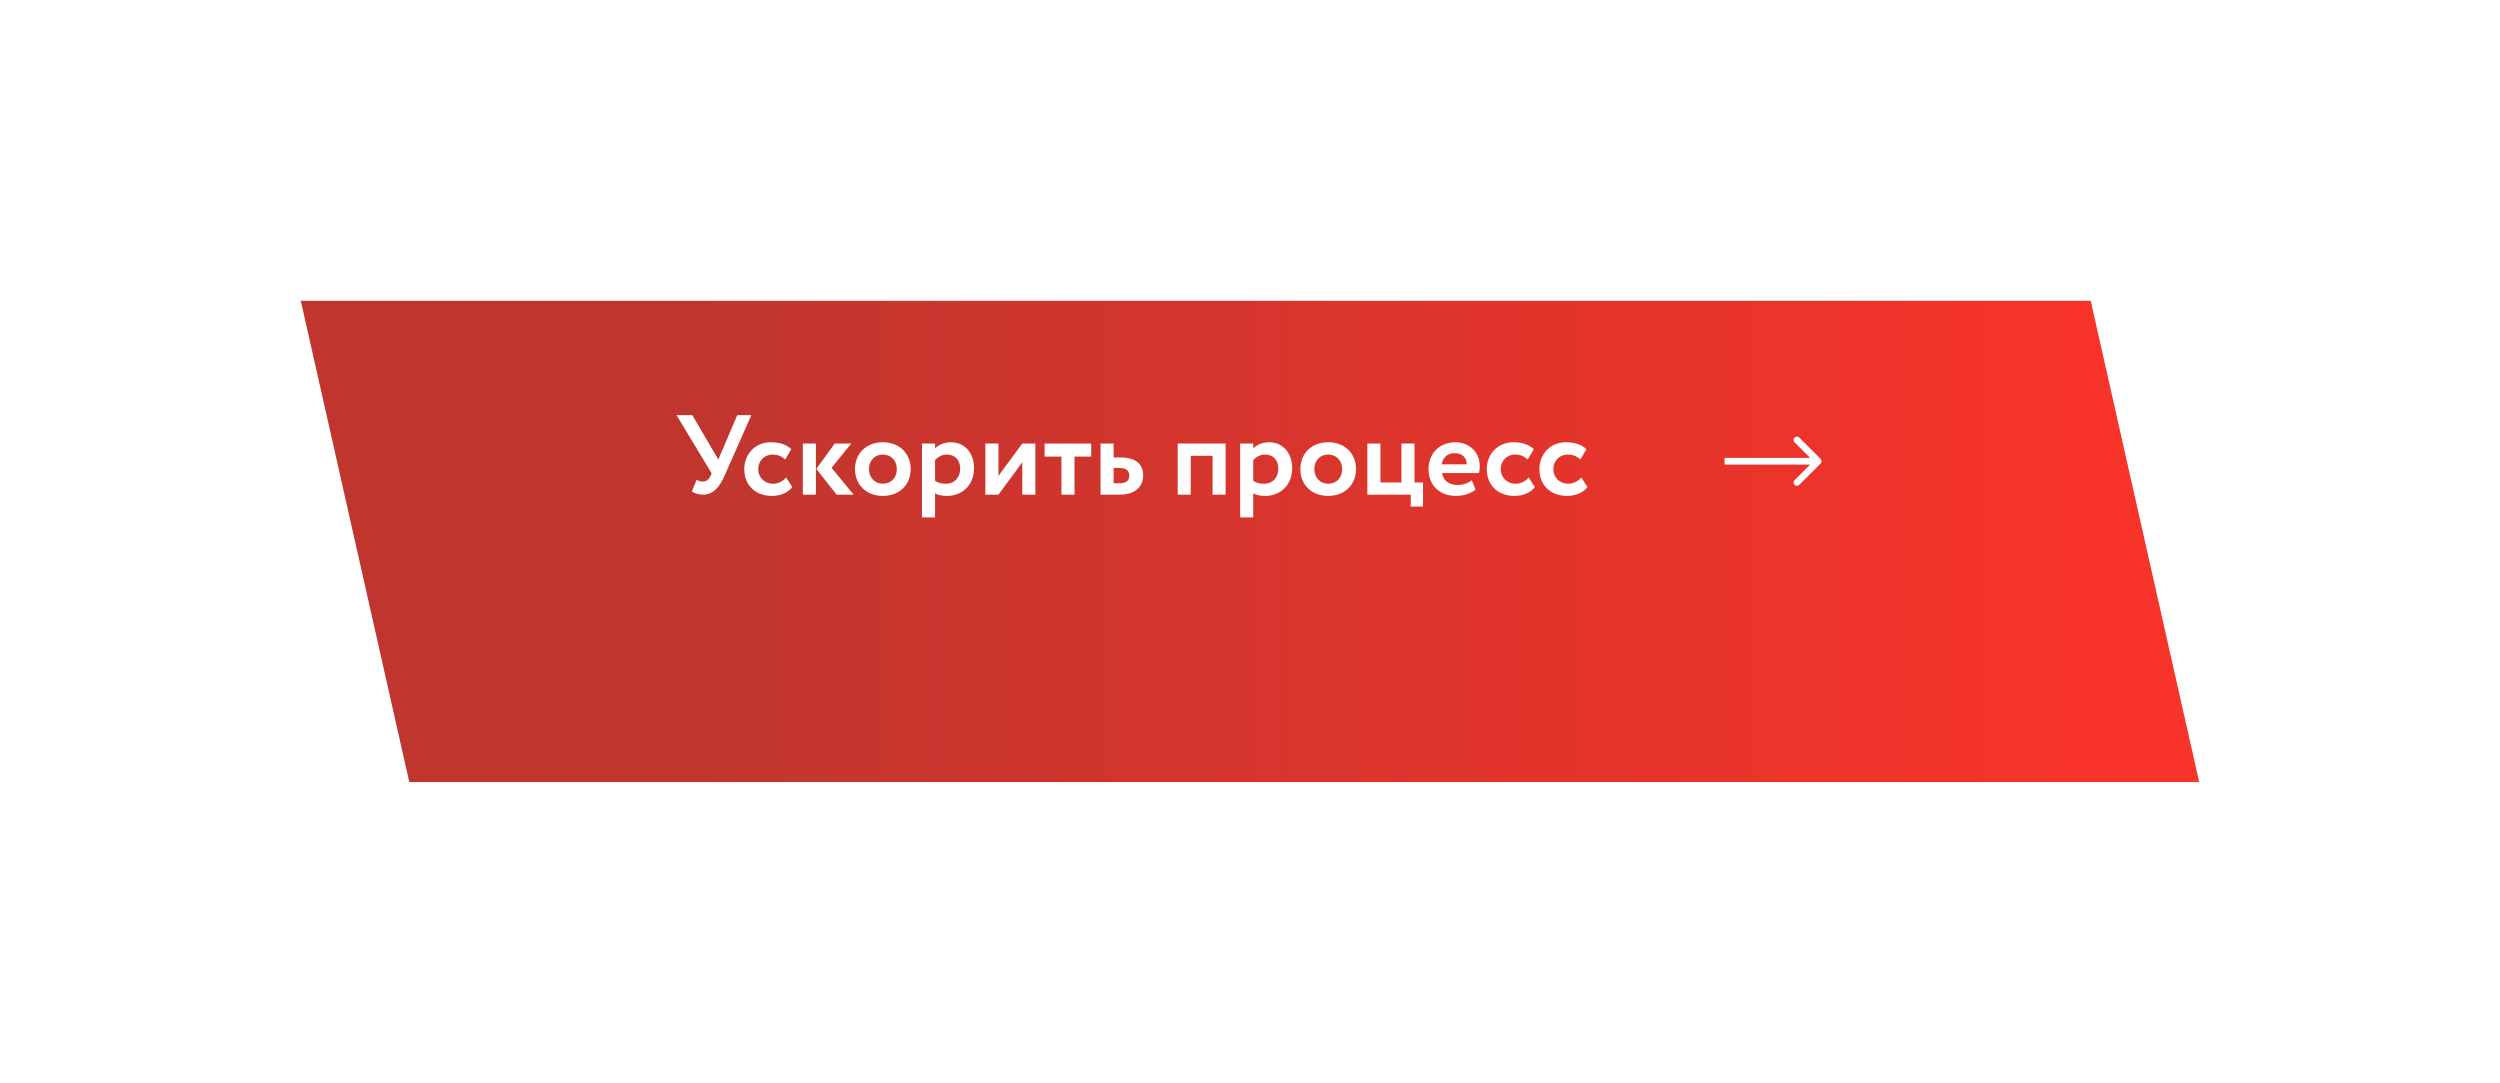 <?xml version="1.0" encoding="UTF-8"?> <svg xmlns="http://www.w3.org/2000/svg" width="374" height="162" viewBox="0 0 374 162" fill="none"> <g filter="url(#filter0_d_0_26)"> <path d="M45 33L312.771 33L329 105H61.229L45 33Z" fill="url(#paint0_linear_0_26)"></path> </g> <path d="M112.407 62.1L108.361 71.229C107.545 73.048 106.61 74 105.131 74C104.519 74 103.822 73.779 103.499 73.524L104.23 71.756C104.553 71.977 104.774 72.045 105.114 72.045C105.675 72.045 106.049 71.722 106.287 71.212L106.457 70.804L101.204 62.1H103.567L107.46 68.747L110.299 62.1H112.407ZM117.614 71.433L118.532 72.861C117.886 73.728 116.73 74.187 115.489 74.187C113.007 74.187 111.341 72.589 111.341 70.175C111.341 67.948 112.973 66.163 115.302 66.163C116.56 66.163 117.665 66.486 118.379 67.2L117.461 68.747C116.883 68.186 116.254 67.999 115.557 67.999C114.469 67.999 113.432 68.832 113.432 70.175C113.432 71.535 114.486 72.368 115.642 72.368C116.475 72.368 117.121 71.977 117.614 71.433ZM127.343 66.35L124.402 69.988L127.7 74H125.15L122.124 70.141L124.878 66.35H127.343ZM120.101 74V66.35H122.056V74H120.101ZM127.909 70.175C127.909 67.88 129.541 66.163 132.074 66.163C134.607 66.163 136.239 67.88 136.239 70.175C136.239 72.47 134.607 74.187 132.074 74.187C129.541 74.187 127.909 72.47 127.909 70.175ZM130 70.175C130 71.45 130.884 72.368 132.074 72.368C133.281 72.368 134.165 71.501 134.165 70.175C134.165 68.883 133.264 67.999 132.074 67.999C130.918 67.999 130 68.849 130 70.175ZM137.931 77.4V66.35H139.886V67.081C140.362 66.571 141.263 66.163 142.249 66.163C144.357 66.163 145.717 67.795 145.717 70.056C145.717 72.385 144.119 74.187 141.671 74.187C140.991 74.187 140.328 74.068 139.886 73.813V77.4H137.931ZM141.637 67.999C140.974 67.999 140.362 68.305 139.886 68.832V71.926C140.413 72.266 140.855 72.368 141.501 72.368C142.861 72.368 143.643 71.382 143.643 70.107C143.643 68.883 142.929 67.999 141.637 67.999ZM149.365 74H147.41V66.35H149.365V71.195L152.935 66.35H154.89V74H152.935V69.155L149.365 74ZM156.273 68.305V66.35H163.243V68.305H160.744V74H158.789V68.305H156.273ZM164.643 74V66.35H166.598V68.441H167.652C170.253 68.441 171.018 69.733 171.018 71.093C171.018 72.555 170.1 74 167.499 74H164.643ZM167.482 70.005H166.598V72.3H167.465C168.519 72.3 168.944 71.858 168.944 71.161C168.944 70.464 168.536 70.005 167.482 70.005ZM181.4 74V68.186H178.136V74H176.181V66.35H183.355V74H181.4ZM185.527 77.4V66.35H187.482V67.081C187.958 66.571 188.859 66.163 189.845 66.163C191.953 66.163 193.313 67.795 193.313 70.056C193.313 72.385 191.715 74.187 189.267 74.187C188.587 74.187 187.924 74.068 187.482 73.813V77.4H185.527ZM189.233 67.999C188.57 67.999 187.958 68.305 187.482 68.832V71.926C188.009 72.266 188.451 72.368 189.097 72.368C190.457 72.368 191.239 71.382 191.239 70.107C191.239 68.883 190.525 67.999 189.233 67.999ZM194.531 70.175C194.531 67.88 196.163 66.163 198.696 66.163C201.229 66.163 202.861 67.88 202.861 70.175C202.861 72.47 201.229 74.187 198.696 74.187C196.163 74.187 194.531 72.47 194.531 70.175ZM196.622 70.175C196.622 71.45 197.506 72.368 198.696 72.368C199.903 72.368 200.787 71.501 200.787 70.175C200.787 68.883 199.886 67.999 198.696 67.999C197.54 67.999 196.622 68.849 196.622 70.175ZM204.553 74V66.35H206.508V72.181H209.653V66.35H211.608V72.181H212.883V75.785H211.047V74H204.553ZM220.183 71.858L220.744 73.235C219.979 73.881 218.891 74.187 217.82 74.187C215.355 74.187 213.706 72.589 213.706 70.175C213.706 67.948 215.236 66.163 217.752 66.163C219.724 66.163 221.373 67.574 221.373 69.716C221.373 70.192 221.339 70.481 221.254 70.77H215.729C215.899 71.926 216.817 72.555 218.024 72.555C218.959 72.555 219.741 72.215 220.183 71.858ZM217.667 67.795C216.494 67.795 215.865 68.458 215.661 69.461H219.418C219.435 68.526 218.789 67.795 217.667 67.795ZM228.695 71.433L229.613 72.861C228.967 73.728 227.811 74.187 226.57 74.187C224.088 74.187 222.422 72.589 222.422 70.175C222.422 67.948 224.054 66.163 226.383 66.163C227.641 66.163 228.746 66.486 229.46 67.2L228.542 68.747C227.964 68.186 227.335 67.999 226.638 67.999C225.55 67.999 224.513 68.832 224.513 70.175C224.513 71.535 225.567 72.368 226.723 72.368C227.556 72.368 228.202 71.977 228.695 71.433ZM236.564 71.433L237.482 72.861C236.836 73.728 235.68 74.187 234.439 74.187C231.957 74.187 230.291 72.589 230.291 70.175C230.291 67.948 231.923 66.163 234.252 66.163C235.51 66.163 236.615 66.486 237.329 67.2L236.411 68.747C235.833 68.186 235.204 67.999 234.507 67.999C233.419 67.999 232.382 68.832 232.382 70.175C232.382 71.535 233.436 72.368 234.592 72.368C235.425 72.368 236.071 71.977 236.564 71.433Z" fill="white"></path> <path d="M272.354 69.354C272.549 69.158 272.549 68.842 272.354 68.646L269.172 65.465C268.976 65.269 268.66 65.269 268.464 65.465C268.269 65.66 268.269 65.976 268.464 66.172L271.293 69L268.464 71.828C268.269 72.024 268.269 72.34 268.464 72.535C268.66 72.731 268.976 72.731 269.172 72.535L272.354 69.354ZM258 69.5L272 69.5L272 68.5L258 68.5L258 69.5Z" fill="white"></path> <defs> <filter id="filter0_d_0_26" x="0" y="0" width="374" height="162" filterUnits="userSpaceOnUse" color-interpolation-filters="sRGB"> <feFlood flood-opacity="0" result="BackgroundImageFix"></feFlood> <feColorMatrix in="SourceAlpha" type="matrix" values="0 0 0 0 0 0 0 0 0 0 0 0 0 0 0 0 0 0 127 0" result="hardAlpha"></feColorMatrix> <feOffset dy="12"></feOffset> <feGaussianBlur stdDeviation="22.5"></feGaussianBlur> <feColorMatrix type="matrix" values="0 0 0 0 0.824 0 0 0 0 0.224 0 0 0 0 0.192 0 0 0 0.36 0"></feColorMatrix> <feBlend mode="normal" in2="BackgroundImageFix" result="effect1_dropShadow_0_26"></feBlend> <feBlend mode="normal" in="SourceGraphic" in2="effect1_dropShadow_0_26" result="shape"></feBlend> </filter> <linearGradient id="paint0_linear_0_26" x1="312.771" y1="74.373" x2="61.229" y2="74.373" gradientUnits="userSpaceOnUse"> <stop stop-color="#F83329"></stop> <stop offset="0.828" stop-color="#C0362F"></stop> </linearGradient> </defs> </svg> 